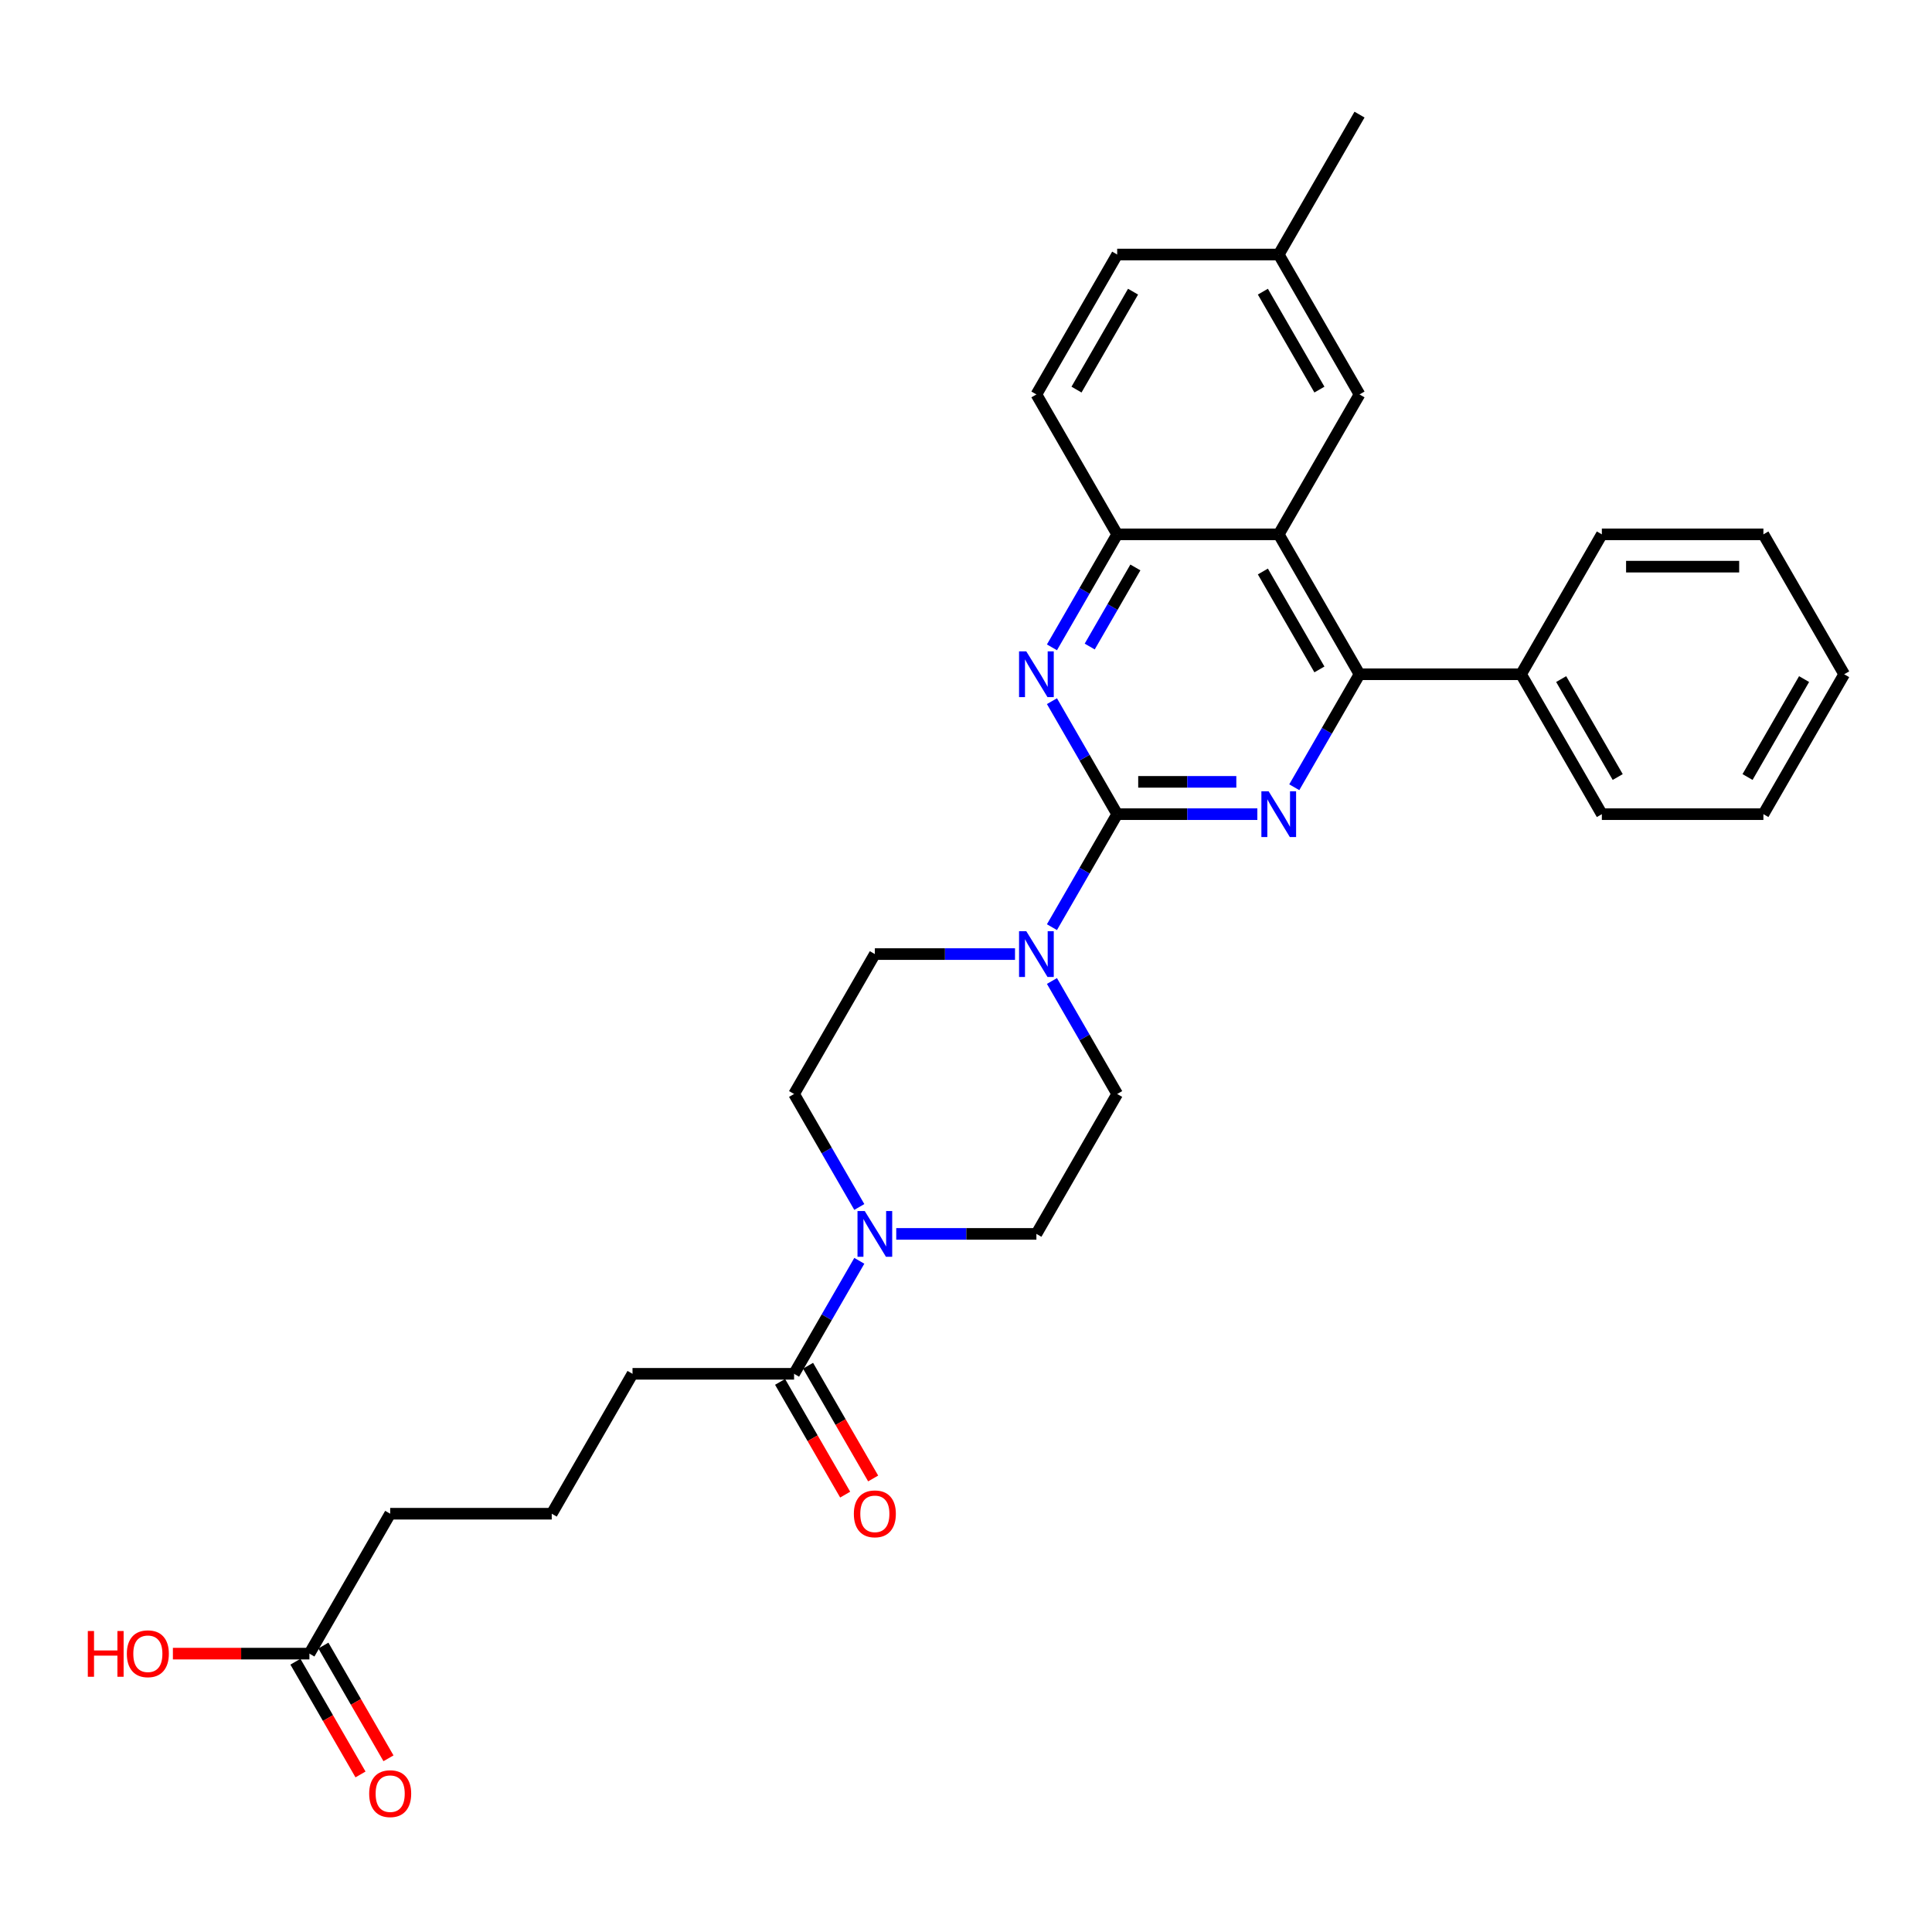 <?xml version='1.0' encoding='iso-8859-1'?>
<svg version='1.1' baseProfile='full'
              xmlns='http://www.w3.org/2000/svg'
                      xmlns:rdkit='http://www.rdkit.org/xml'
                      xmlns:xlink='http://www.w3.org/1999/xlink'
                  xml:space='preserve'
width='1000px' height='1000px' viewBox='0 0 1000 1000'>
<!-- END OF HEADER -->
<rect style='opacity:1.0;fill:#FFFFFF;stroke:none' width='1000' height='1000' x='0' y='0'> </rect>
<path class='bond-0' d='M 578.252,421.411 L 614.527,421.411' style='fill:none;fill-rule:evenodd;stroke:#000000;stroke-width:6px;stroke-linecap:butt;stroke-linejoin:miter;stroke-opacity:1' />
<path class='bond-0' d='M 614.527,421.411 L 650.802,421.411' style='fill:none;fill-rule:evenodd;stroke:#0000FF;stroke-width:6px;stroke-linecap:butt;stroke-linejoin:miter;stroke-opacity:1' />
<path class='bond-0' d='M 589.135,404.687 L 614.527,404.687' style='fill:none;fill-rule:evenodd;stroke:#000000;stroke-width:6px;stroke-linecap:butt;stroke-linejoin:miter;stroke-opacity:1' />
<path class='bond-0' d='M 614.527,404.687 L 639.919,404.687' style='fill:none;fill-rule:evenodd;stroke:#0000FF;stroke-width:6px;stroke-linecap:butt;stroke-linejoin:miter;stroke-opacity:1' />
<path class='bond-2' d='M 578.252,421.411 L 561.369,392.168' style='fill:none;fill-rule:evenodd;stroke:#000000;stroke-width:6px;stroke-linecap:butt;stroke-linejoin:miter;stroke-opacity:1' />
<path class='bond-2' d='M 561.369,392.168 L 544.485,362.925' style='fill:none;fill-rule:evenodd;stroke:#0000FF;stroke-width:6px;stroke-linecap:butt;stroke-linejoin:miter;stroke-opacity:1' />
<path class='bond-4' d='M 578.252,421.411 L 561.369,450.654' style='fill:none;fill-rule:evenodd;stroke:#000000;stroke-width:6px;stroke-linecap:butt;stroke-linejoin:miter;stroke-opacity:1' />
<path class='bond-4' d='M 561.369,450.654 L 544.485,479.898' style='fill:none;fill-rule:evenodd;stroke:#0000FF;stroke-width:6px;stroke-linecap:butt;stroke-linejoin:miter;stroke-opacity:1' />
<path class='bond-1' d='M 669.916,407.48 L 686.8,378.237' style='fill:none;fill-rule:evenodd;stroke:#0000FF;stroke-width:6px;stroke-linecap:butt;stroke-linejoin:miter;stroke-opacity:1' />
<path class='bond-1' d='M 686.8,378.237 L 703.683,348.993' style='fill:none;fill-rule:evenodd;stroke:#000000;stroke-width:6px;stroke-linecap:butt;stroke-linejoin:miter;stroke-opacity:1' />
<path class='bond-14' d='M 703.683,348.993 L 787.304,348.993' style='fill:none;fill-rule:evenodd;stroke:#000000;stroke-width:6px;stroke-linecap:butt;stroke-linejoin:miter;stroke-opacity:1' />
<path class='bond-31' d='M 703.683,348.993 L 661.873,276.576' style='fill:none;fill-rule:evenodd;stroke:#000000;stroke-width:6px;stroke-linecap:butt;stroke-linejoin:miter;stroke-opacity:1' />
<path class='bond-31' d='M 682.928,346.493 L 653.661,295.801' style='fill:none;fill-rule:evenodd;stroke:#000000;stroke-width:6px;stroke-linecap:butt;stroke-linejoin:miter;stroke-opacity:1' />
<path class='bond-6' d='M 544.485,335.062 L 561.369,305.819' style='fill:none;fill-rule:evenodd;stroke:#0000FF;stroke-width:6px;stroke-linecap:butt;stroke-linejoin:miter;stroke-opacity:1' />
<path class='bond-6' d='M 561.369,305.819 L 578.252,276.576' style='fill:none;fill-rule:evenodd;stroke:#000000;stroke-width:6px;stroke-linecap:butt;stroke-linejoin:miter;stroke-opacity:1' />
<path class='bond-6' d='M 564.034,334.651 L 575.852,314.181' style='fill:none;fill-rule:evenodd;stroke:#0000FF;stroke-width:6px;stroke-linecap:butt;stroke-linejoin:miter;stroke-opacity:1' />
<path class='bond-6' d='M 575.852,314.181 L 587.671,293.711' style='fill:none;fill-rule:evenodd;stroke:#000000;stroke-width:6px;stroke-linecap:butt;stroke-linejoin:miter;stroke-opacity:1' />
<path class='bond-3' d='M 661.873,276.576 L 578.252,276.576' style='fill:none;fill-rule:evenodd;stroke:#000000;stroke-width:6px;stroke-linecap:butt;stroke-linejoin:miter;stroke-opacity:1' />
<path class='bond-8' d='M 661.873,276.576 L 703.683,204.158' style='fill:none;fill-rule:evenodd;stroke:#000000;stroke-width:6px;stroke-linecap:butt;stroke-linejoin:miter;stroke-opacity:1' />
<path class='bond-10' d='M 544.485,507.76 L 561.369,537.003' style='fill:none;fill-rule:evenodd;stroke:#0000FF;stroke-width:6px;stroke-linecap:butt;stroke-linejoin:miter;stroke-opacity:1' />
<path class='bond-10' d='M 561.369,537.003 L 578.252,566.246' style='fill:none;fill-rule:evenodd;stroke:#000000;stroke-width:6px;stroke-linecap:butt;stroke-linejoin:miter;stroke-opacity:1' />
<path class='bond-11' d='M 525.371,493.829 L 489.096,493.829' style='fill:none;fill-rule:evenodd;stroke:#0000FF;stroke-width:6px;stroke-linecap:butt;stroke-linejoin:miter;stroke-opacity:1' />
<path class='bond-11' d='M 489.096,493.829 L 452.821,493.829' style='fill:none;fill-rule:evenodd;stroke:#000000;stroke-width:6px;stroke-linecap:butt;stroke-linejoin:miter;stroke-opacity:1' />
<path class='bond-5' d='M 444.778,624.733 L 427.894,595.49' style='fill:none;fill-rule:evenodd;stroke:#0000FF;stroke-width:6px;stroke-linecap:butt;stroke-linejoin:miter;stroke-opacity:1' />
<path class='bond-5' d='M 427.894,595.49 L 411.011,566.246' style='fill:none;fill-rule:evenodd;stroke:#000000;stroke-width:6px;stroke-linecap:butt;stroke-linejoin:miter;stroke-opacity:1' />
<path class='bond-7' d='M 444.778,652.595 L 427.894,681.839' style='fill:none;fill-rule:evenodd;stroke:#0000FF;stroke-width:6px;stroke-linecap:butt;stroke-linejoin:miter;stroke-opacity:1' />
<path class='bond-7' d='M 427.894,681.839 L 411.011,711.082' style='fill:none;fill-rule:evenodd;stroke:#000000;stroke-width:6px;stroke-linecap:butt;stroke-linejoin:miter;stroke-opacity:1' />
<path class='bond-30' d='M 463.893,638.664 L 500.167,638.664' style='fill:none;fill-rule:evenodd;stroke:#0000FF;stroke-width:6px;stroke-linecap:butt;stroke-linejoin:miter;stroke-opacity:1' />
<path class='bond-30' d='M 500.167,638.664 L 536.442,638.664' style='fill:none;fill-rule:evenodd;stroke:#000000;stroke-width:6px;stroke-linecap:butt;stroke-linejoin:miter;stroke-opacity:1' />
<path class='bond-16' d='M 578.252,276.576 L 536.442,204.158' style='fill:none;fill-rule:evenodd;stroke:#000000;stroke-width:6px;stroke-linecap:butt;stroke-linejoin:miter;stroke-opacity:1' />
<path class='bond-15' d='M 403.769,715.263 L 420.614,744.439' style='fill:none;fill-rule:evenodd;stroke:#000000;stroke-width:6px;stroke-linecap:butt;stroke-linejoin:miter;stroke-opacity:1' />
<path class='bond-15' d='M 420.614,744.439 L 437.459,773.615' style='fill:none;fill-rule:evenodd;stroke:#FF0000;stroke-width:6px;stroke-linecap:butt;stroke-linejoin:miter;stroke-opacity:1' />
<path class='bond-15' d='M 418.253,706.901 L 435.098,736.077' style='fill:none;fill-rule:evenodd;stroke:#000000;stroke-width:6px;stroke-linecap:butt;stroke-linejoin:miter;stroke-opacity:1' />
<path class='bond-15' d='M 435.098,736.077 L 451.943,765.253' style='fill:none;fill-rule:evenodd;stroke:#FF0000;stroke-width:6px;stroke-linecap:butt;stroke-linejoin:miter;stroke-opacity:1' />
<path class='bond-21' d='M 411.011,711.082 L 327.39,711.082' style='fill:none;fill-rule:evenodd;stroke:#000000;stroke-width:6px;stroke-linecap:butt;stroke-linejoin:miter;stroke-opacity:1' />
<path class='bond-32' d='M 703.683,204.158 L 661.873,131.74' style='fill:none;fill-rule:evenodd;stroke:#000000;stroke-width:6px;stroke-linecap:butt;stroke-linejoin:miter;stroke-opacity:1' />
<path class='bond-32' d='M 682.928,201.658 L 653.661,150.965' style='fill:none;fill-rule:evenodd;stroke:#000000;stroke-width:6px;stroke-linecap:butt;stroke-linejoin:miter;stroke-opacity:1' />
<path class='bond-9' d='M 160.149,855.917 L 201.959,783.499' style='fill:none;fill-rule:evenodd;stroke:#000000;stroke-width:6px;stroke-linecap:butt;stroke-linejoin:miter;stroke-opacity:1' />
<path class='bond-17' d='M 152.907,860.098 L 169.752,889.274' style='fill:none;fill-rule:evenodd;stroke:#000000;stroke-width:6px;stroke-linecap:butt;stroke-linejoin:miter;stroke-opacity:1' />
<path class='bond-17' d='M 169.752,889.274 L 186.597,918.451' style='fill:none;fill-rule:evenodd;stroke:#FF0000;stroke-width:6px;stroke-linecap:butt;stroke-linejoin:miter;stroke-opacity:1' />
<path class='bond-17' d='M 167.39,851.736 L 184.235,880.912' style='fill:none;fill-rule:evenodd;stroke:#000000;stroke-width:6px;stroke-linecap:butt;stroke-linejoin:miter;stroke-opacity:1' />
<path class='bond-17' d='M 184.235,880.912 L 201.08,910.089' style='fill:none;fill-rule:evenodd;stroke:#FF0000;stroke-width:6px;stroke-linecap:butt;stroke-linejoin:miter;stroke-opacity:1' />
<path class='bond-19' d='M 160.149,855.917 L 124.819,855.917' style='fill:none;fill-rule:evenodd;stroke:#000000;stroke-width:6px;stroke-linecap:butt;stroke-linejoin:miter;stroke-opacity:1' />
<path class='bond-19' d='M 124.819,855.917 L 89.489,855.917' style='fill:none;fill-rule:evenodd;stroke:#FF0000;stroke-width:6px;stroke-linecap:butt;stroke-linejoin:miter;stroke-opacity:1' />
<path class='bond-12' d='M 578.252,566.246 L 536.442,638.664' style='fill:none;fill-rule:evenodd;stroke:#000000;stroke-width:6px;stroke-linecap:butt;stroke-linejoin:miter;stroke-opacity:1' />
<path class='bond-13' d='M 452.821,493.829 L 411.011,566.246' style='fill:none;fill-rule:evenodd;stroke:#000000;stroke-width:6px;stroke-linecap:butt;stroke-linejoin:miter;stroke-opacity:1' />
<path class='bond-24' d='M 787.304,348.993 L 829.114,421.411' style='fill:none;fill-rule:evenodd;stroke:#000000;stroke-width:6px;stroke-linecap:butt;stroke-linejoin:miter;stroke-opacity:1' />
<path class='bond-24' d='M 808.059,351.494 L 837.326,402.186' style='fill:none;fill-rule:evenodd;stroke:#000000;stroke-width:6px;stroke-linecap:butt;stroke-linejoin:miter;stroke-opacity:1' />
<path class='bond-25' d='M 787.304,348.993 L 829.114,276.576' style='fill:none;fill-rule:evenodd;stroke:#000000;stroke-width:6px;stroke-linecap:butt;stroke-linejoin:miter;stroke-opacity:1' />
<path class='bond-20' d='M 536.442,204.158 L 578.252,131.74' style='fill:none;fill-rule:evenodd;stroke:#000000;stroke-width:6px;stroke-linecap:butt;stroke-linejoin:miter;stroke-opacity:1' />
<path class='bond-20' d='M 557.197,201.658 L 586.464,150.965' style='fill:none;fill-rule:evenodd;stroke:#000000;stroke-width:6px;stroke-linecap:butt;stroke-linejoin:miter;stroke-opacity:1' />
<path class='bond-18' d='M 661.873,131.74 L 578.252,131.74' style='fill:none;fill-rule:evenodd;stroke:#000000;stroke-width:6px;stroke-linecap:butt;stroke-linejoin:miter;stroke-opacity:1' />
<path class='bond-26' d='M 661.873,131.74 L 703.683,59.323' style='fill:none;fill-rule:evenodd;stroke:#000000;stroke-width:6px;stroke-linecap:butt;stroke-linejoin:miter;stroke-opacity:1' />
<path class='bond-22' d='M 327.39,711.082 L 285.58,783.499' style='fill:none;fill-rule:evenodd;stroke:#000000;stroke-width:6px;stroke-linecap:butt;stroke-linejoin:miter;stroke-opacity:1' />
<path class='bond-23' d='M 285.58,783.499 L 201.959,783.499' style='fill:none;fill-rule:evenodd;stroke:#000000;stroke-width:6px;stroke-linecap:butt;stroke-linejoin:miter;stroke-opacity:1' />
<path class='bond-28' d='M 829.114,421.411 L 912.735,421.411' style='fill:none;fill-rule:evenodd;stroke:#000000;stroke-width:6px;stroke-linecap:butt;stroke-linejoin:miter;stroke-opacity:1' />
<path class='bond-27' d='M 829.114,276.576 L 912.735,276.576' style='fill:none;fill-rule:evenodd;stroke:#000000;stroke-width:6px;stroke-linecap:butt;stroke-linejoin:miter;stroke-opacity:1' />
<path class='bond-27' d='M 841.657,293.3 L 900.192,293.3' style='fill:none;fill-rule:evenodd;stroke:#000000;stroke-width:6px;stroke-linecap:butt;stroke-linejoin:miter;stroke-opacity:1' />
<path class='bond-29' d='M 912.735,276.576 L 954.545,348.993' style='fill:none;fill-rule:evenodd;stroke:#000000;stroke-width:6px;stroke-linecap:butt;stroke-linejoin:miter;stroke-opacity:1' />
<path class='bond-33' d='M 912.735,421.411 L 954.545,348.993' style='fill:none;fill-rule:evenodd;stroke:#000000;stroke-width:6px;stroke-linecap:butt;stroke-linejoin:miter;stroke-opacity:1' />
<path class='bond-33' d='M 904.523,402.186 L 933.79,351.494' style='fill:none;fill-rule:evenodd;stroke:#000000;stroke-width:6px;stroke-linecap:butt;stroke-linejoin:miter;stroke-opacity:1' />
<path  class='atom-1' d='M 656.638 409.57
L 664.398 422.114
Q 665.168 423.351, 666.405 425.592
Q 667.643 427.833, 667.71 427.967
L 667.71 409.57
L 670.854 409.57
L 670.854 433.252
L 667.609 433.252
L 659.281 419.538
Q 658.311 417.933, 657.274 416.093
Q 656.27 414.253, 655.969 413.685
L 655.969 433.252
L 652.892 433.252
L 652.892 409.57
L 656.638 409.57
' fill='#0000FF'/>
<path  class='atom-3' d='M 531.207 337.153
L 538.967 349.696
Q 539.737 350.933, 540.974 353.175
Q 542.212 355.416, 542.279 355.549
L 542.279 337.153
L 545.423 337.153
L 545.423 360.834
L 542.178 360.834
L 533.85 347.12
Q 532.88 345.515, 531.843 343.675
Q 530.839 341.836, 530.538 341.267
L 530.538 360.834
L 527.461 360.834
L 527.461 337.153
L 531.207 337.153
' fill='#0000FF'/>
<path  class='atom-5' d='M 531.207 481.988
L 538.967 494.531
Q 539.737 495.769, 540.974 498.01
Q 542.212 500.251, 542.279 500.385
L 542.279 481.988
L 545.423 481.988
L 545.423 505.669
L 542.178 505.669
L 533.85 491.956
Q 532.88 490.35, 531.843 488.511
Q 530.839 486.671, 530.538 486.102
L 530.538 505.669
L 527.461 505.669
L 527.461 481.988
L 531.207 481.988
' fill='#0000FF'/>
<path  class='atom-6' d='M 447.587 626.823
L 455.347 639.367
Q 456.116 640.604, 457.353 642.845
Q 458.591 645.086, 458.658 645.22
L 458.658 626.823
L 461.802 626.823
L 461.802 650.505
L 458.558 650.505
L 450.229 636.791
Q 449.259 635.185, 448.222 633.346
Q 447.219 631.506, 446.918 630.938
L 446.918 650.505
L 443.84 650.505
L 443.84 626.823
L 447.587 626.823
' fill='#0000FF'/>
<path  class='atom-16' d='M 441.951 783.566
Q 441.951 777.88, 444.76 774.703
Q 447.57 771.525, 452.821 771.525
Q 458.073 771.525, 460.882 774.703
Q 463.692 777.88, 463.692 783.566
Q 463.692 789.319, 460.849 792.597
Q 458.006 795.842, 452.821 795.842
Q 447.603 795.842, 444.76 792.597
Q 441.951 789.353, 441.951 783.566
M 452.821 793.166
Q 456.434 793.166, 458.374 790.758
Q 460.347 788.316, 460.347 783.566
Q 460.347 778.917, 458.374 776.576
Q 456.434 774.201, 452.821 774.201
Q 449.209 774.201, 447.235 776.542
Q 445.295 778.884, 445.295 783.566
Q 445.295 788.349, 447.235 790.758
Q 449.209 793.166, 452.821 793.166
' fill='#FF0000'/>
<path  class='atom-18' d='M 191.088 928.402
Q 191.088 922.715, 193.898 919.538
Q 196.708 916.36, 201.959 916.36
Q 207.21 916.36, 210.02 919.538
Q 212.83 922.715, 212.83 928.402
Q 212.83 934.155, 209.987 937.433
Q 207.144 940.677, 201.959 940.677
Q 196.741 940.677, 193.898 937.433
Q 191.088 934.188, 191.088 928.402
M 201.959 938.001
Q 205.571 938.001, 207.511 935.593
Q 209.485 933.151, 209.485 928.402
Q 209.485 923.752, 207.511 921.411
Q 205.571 919.036, 201.959 919.036
Q 198.347 919.036, 196.373 921.378
Q 194.433 923.719, 194.433 928.402
Q 194.433 933.185, 196.373 935.593
Q 198.347 938.001, 201.959 938.001
' fill='#FF0000'/>
<path  class='atom-20' d='M 45.455 844.21
L 48.666 844.21
L 48.666 854.278
L 60.774 854.278
L 60.774 844.21
L 63.985 844.21
L 63.985 867.892
L 60.774 867.892
L 60.774 856.954
L 48.666 856.954
L 48.666 867.892
L 45.455 867.892
L 45.455 844.21
' fill='#FF0000'/>
<path  class='atom-20' d='M 65.657 855.984
Q 65.657 850.298, 68.467 847.12
Q 71.277 843.943, 76.528 843.943
Q 81.779 843.943, 84.589 847.12
Q 87.399 850.298, 87.399 855.984
Q 87.399 861.737, 84.556 865.015
Q 81.713 868.26, 76.528 868.26
Q 71.31 868.26, 68.467 865.015
Q 65.657 861.771, 65.657 855.984
M 76.528 865.584
Q 80.14 865.584, 82.08 863.175
Q 84.054 860.734, 84.054 855.984
Q 84.054 851.335, 82.08 848.993
Q 80.14 846.618, 76.528 846.618
Q 72.916 846.618, 70.942 848.96
Q 69.002 851.301, 69.002 855.984
Q 69.002 860.767, 70.942 863.175
Q 72.916 865.584, 76.528 865.584
' fill='#FF0000'/>
</svg>
